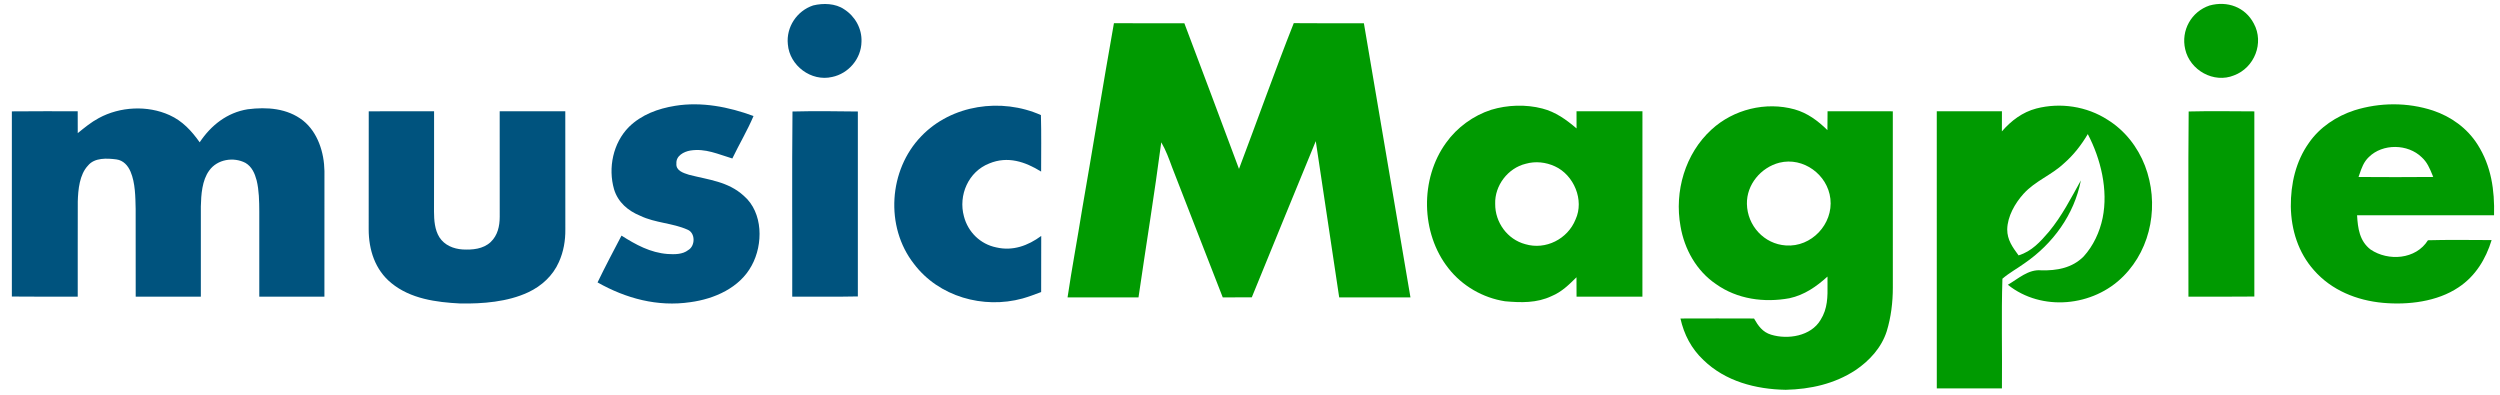 <svg width="171" height="27" viewBox="0 0 171 27" fill="none" xmlns="http://www.w3.org/2000/svg">
<g id="MusicMagpie_2020_logo 1" clip-path="url(#clip0_592_1172)">
<path id="Vector" d="M55.619 0.372C56.299 0.204 57.147 0.225 57.744 0.638C58.49 1.113 58.964 1.962 58.926 2.855C58.91 4.012 58.04 5.035 56.915 5.265C55.488 5.6 54.002 4.489 53.889 3.03C53.764 1.855 54.508 0.74 55.619 0.372Z" fill="#00537E"/>
<path id="Vector_2" d="M151.134 0.376C152.344 0.043 153.572 0.478 154.162 1.612C154.882 2.94 154.202 4.636 152.806 5.156C151.425 5.723 149.792 4.808 149.468 3.37C149.167 2.08 149.887 0.794 151.134 0.376Z" fill="#009A01"/>
<path id="Vector_3" d="M76.193 1.586C77.798 1.597 79.404 1.59 81.01 1.59C82.266 4.908 83.507 8.23 84.747 11.553C86.003 8.234 87.189 4.881 88.493 1.583C90.092 1.602 91.691 1.586 93.29 1.591C94.362 7.835 95.404 14.095 96.475 20.34C94.85 20.345 93.225 20.34 91.601 20.342C91.063 16.78 90.538 13.215 89.999 9.654C88.531 13.212 87.078 16.775 85.623 20.337C84.96 20.343 84.299 20.342 83.636 20.342C82.472 17.377 81.332 14.405 80.171 11.44C79.956 10.854 79.747 10.275 79.43 9.734C78.965 13.276 78.387 16.805 77.873 20.342C76.257 20.342 74.639 20.343 73.021 20.34C73.317 18.336 73.696 16.343 74.014 14.342C74.755 10.094 75.438 5.832 76.193 1.586Z" fill="#009A01"/>
<path id="Vector_4" d="M51.541 7.936C51.119 8.931 50.56 9.865 50.092 10.84C49.13 10.554 48.257 10.132 47.218 10.297C46.775 10.37 46.233 10.658 46.266 11.18C46.219 11.677 46.745 11.832 47.122 11.953C48.467 12.302 49.797 12.407 50.88 13.397C52.201 14.538 52.209 16.718 51.417 18.159C50.599 19.688 48.861 20.449 47.216 20.669C44.978 21 42.817 20.416 40.873 19.317C41.393 18.238 41.956 17.177 42.511 16.116C43.489 16.737 44.485 17.285 45.665 17.373C46.131 17.403 46.691 17.411 47.076 17.104C47.564 16.823 47.574 15.931 47.029 15.71C46.003 15.251 44.828 15.256 43.798 14.762C42.961 14.422 42.271 13.838 42.001 12.948C41.58 11.483 41.933 9.784 43.015 8.686C43.883 7.837 45.006 7.428 46.184 7.237C47.986 6.946 49.849 7.31 51.541 7.936Z" fill="#00537E"/>
<path id="Vector_5" d="M71.199 7.871C71.235 9.158 71.213 10.448 71.213 11.736C70.116 11.057 68.927 10.658 67.666 11.18C66.24 11.736 65.536 13.351 65.934 14.804C66.214 15.877 67.057 16.701 68.145 16.922C69.277 17.186 70.311 16.806 71.22 16.139C71.213 17.418 71.22 18.698 71.215 19.976C70.791 20.135 70.374 20.295 69.938 20.418C67.261 21.15 64.207 20.297 62.51 18.043C60.525 15.509 60.786 11.618 63.013 9.321C65.084 7.154 68.503 6.67 71.199 7.871Z" fill="#00537E"/>
<path id="Vector_6" d="M144.16 8.192C145.338 8.92 146.22 10.051 146.717 11.339C147.693 13.893 147.195 16.934 145.241 18.892C143.187 20.973 139.657 21.333 137.337 19.478C138.055 19.064 138.735 18.41 139.618 18.49C140.685 18.519 141.737 18.332 142.519 17.545C143.184 16.817 143.622 15.866 143.821 14.906C144.208 12.993 143.699 10.876 142.805 9.172C142.362 9.921 141.834 10.601 141.177 11.173C140.299 11.998 139.221 12.361 138.406 13.26C137.825 13.905 137.315 14.797 137.294 15.683C137.29 16.411 137.664 16.912 138.071 17.47C138.971 17.186 139.545 16.551 140.14 15.858C141.038 14.774 141.652 13.56 142.332 12.34C141.876 14.681 140.421 16.673 138.477 18.009C137.981 18.367 137.429 18.665 136.965 19.064C136.886 21.545 136.957 24.075 136.932 26.565C135.446 26.565 133.961 26.565 132.477 26.565C132.475 20.246 132.477 13.928 132.475 7.61C133.961 7.608 135.446 7.608 136.932 7.61C136.934 8.069 136.931 8.527 136.929 8.986C137.567 8.253 138.334 7.672 139.285 7.421C140.926 6.999 142.732 7.268 144.16 8.192Z" fill="#009A01"/>
<path id="Vector_7" d="M16.942 7.474C18.256 7.306 19.654 7.402 20.732 8.249C21.741 9.057 22.173 10.441 22.192 11.697C22.192 14.561 22.19 17.425 22.19 20.291C20.706 20.293 19.22 20.293 17.735 20.29C17.735 18.349 17.733 16.409 17.735 14.469C17.731 13.765 17.721 13.019 17.553 12.333C17.427 11.86 17.23 11.403 16.792 11.143C15.979 10.717 14.866 10.892 14.314 11.66C13.818 12.333 13.757 13.316 13.738 14.124C13.736 16.18 13.74 18.235 13.738 20.291C12.252 20.293 10.767 20.293 9.282 20.29C9.279 18.291 9.286 16.29 9.279 14.29C9.26 13.465 9.257 12.513 8.931 11.745C8.753 11.324 8.44 10.972 7.967 10.904C7.326 10.821 6.467 10.771 6.017 11.327C5.438 11.938 5.343 12.974 5.32 13.775C5.31 15.946 5.322 18.121 5.317 20.291C3.815 20.288 2.313 20.302 0.811 20.283C0.811 16.061 0.811 11.84 0.811 7.618C2.313 7.599 3.815 7.613 5.315 7.61C5.317 8.109 5.318 8.607 5.318 9.106C5.784 8.73 6.225 8.362 6.756 8.078C8.205 7.289 10.087 7.192 11.592 7.873C12.478 8.27 13.106 8.953 13.658 9.734C14.434 8.567 15.537 7.7 16.942 7.474Z" fill="#00537E"/>
<path id="Vector_8" d="M25.222 7.615C26.712 7.604 28.201 7.611 29.691 7.61C29.689 9.897 29.695 12.184 29.686 14.471C29.689 15.062 29.733 15.716 30.056 16.231C30.407 16.775 31.015 17.021 31.641 17.063C32.312 17.098 33.043 17.039 33.56 16.558C34.043 16.099 34.179 15.47 34.181 14.826C34.178 12.419 34.178 10.016 34.179 7.611C35.674 7.608 37.169 7.61 38.666 7.61C38.668 10.304 38.663 12.999 38.669 15.693C38.678 16.458 38.547 17.215 38.232 17.916C37.82 18.854 37.052 19.561 36.133 19.991C34.724 20.652 33.011 20.784 31.477 20.758C29.838 20.676 28.08 20.439 26.769 19.364C25.654 18.457 25.218 17.087 25.218 15.686C25.224 12.995 25.22 10.306 25.222 7.615Z" fill="#00537E"/>
<path id="Vector_9" d="M54.206 7.627C55.694 7.589 57.189 7.606 58.677 7.627C58.673 11.842 58.673 16.059 58.677 20.276C57.182 20.31 55.685 20.284 54.189 20.291C54.201 16.081 54.163 11.832 54.206 7.627Z" fill="#00537E"/>
<path id="Vector_10" d="M149.705 7.625C151.2 7.587 152.7 7.613 154.197 7.618C154.195 11.84 154.195 16.061 154.197 20.283C152.693 20.302 151.191 20.288 149.689 20.291C149.7 16.08 149.663 11.832 149.705 7.625Z" fill="#009A01"/>
<path id="Subtract" fill-rule="evenodd" clip-rule="evenodd" d="M169.462 9.881C168.756 8.766 167.653 7.975 166.411 7.559C164.677 6.992 162.783 7.001 161.044 7.545C159.82 7.943 158.671 8.7 157.933 9.768C157.026 11.041 156.683 12.577 156.692 14.122C156.716 15.721 157.202 17.283 158.277 18.486C159.471 19.853 161.212 20.553 162.992 20.714C164.705 20.87 166.702 20.638 168.162 19.655C169.316 18.892 170.026 17.727 170.427 16.423C170.266 16.422 170.105 16.421 169.944 16.419C168.653 16.41 167.361 16.399 166.072 16.433C165.247 17.755 163.357 17.883 162.148 17.068C161.391 16.489 161.276 15.615 161.224 14.726C163.566 14.723 165.909 14.723 168.252 14.724C169.032 14.724 169.813 14.724 170.593 14.724C170.638 13.009 170.403 11.35 169.462 9.881ZM166.374 11.959C166.19 11.511 166.02 11.097 165.646 10.757C164.698 9.832 162.975 9.806 162.028 10.743C161.675 11.08 161.536 11.486 161.387 11.923C161.366 11.983 161.346 12.044 161.324 12.106C163.025 12.118 164.731 12.12 166.434 12.104C166.413 12.055 166.393 12.007 166.374 11.959Z" fill="#009A01"/>
<path id="Subtract_2" fill-rule="evenodd" clip-rule="evenodd" d="M124.995 8.9C124.348 8.262 123.637 7.733 122.751 7.481C120.78 6.935 118.572 7.478 117.067 8.863C115.261 10.514 114.516 13.092 114.947 15.478C115.214 17.049 116.041 18.53 117.373 19.431C118.828 20.468 120.669 20.716 122.4 20.399C123.419 20.177 124.239 19.608 125 18.916C124.998 19.089 125 19.26 125.002 19.429C125.011 20.291 125.019 21.105 124.524 21.887C123.867 22.995 122.284 23.242 121.143 22.892C120.562 22.717 120.261 22.289 119.976 21.786C118.299 21.779 116.619 21.779 114.942 21.786C115.188 22.884 115.69 23.849 116.512 24.623C118.015 26.086 120.097 26.627 122.144 26.662C123.836 26.624 125.476 26.259 126.907 25.325C127.873 24.675 128.696 23.778 129.054 22.653C129.347 21.694 129.47 20.673 129.47 19.672C129.467 16.658 129.467 13.642 129.468 10.626C129.468 9.622 129.468 8.617 129.468 7.613C127.98 7.606 126.493 7.608 125.005 7.611C125.004 7.754 125.003 7.897 125.002 8.04C125 8.326 124.999 8.613 124.995 8.9ZM125.199 13.597C125.011 11.943 123.344 10.722 121.711 11.128C120.448 11.452 119.46 12.624 119.489 13.952C119.519 15.435 120.664 16.694 122.157 16.789C123.9 16.917 125.396 15.329 125.199 13.597Z" fill="#009A01"/>
<path id="Subtract_3" fill-rule="evenodd" clip-rule="evenodd" d="M107.836 8.784C107.13 8.182 106.405 7.656 105.491 7.422C104.37 7.131 103.109 7.173 102.001 7.509C100.78 7.903 99.662 8.714 98.916 9.761C97.117 12.229 97.175 15.951 99.072 18.349C100.017 19.56 101.432 20.375 102.944 20.607C104.045 20.706 105.112 20.735 106.133 20.252C106.818 19.967 107.315 19.478 107.831 18.965L107.836 20.291C108.336 20.291 108.837 20.292 109.338 20.292C110.339 20.292 111.34 20.293 112.341 20.291C112.343 16.064 112.343 11.837 112.343 7.61C111.341 7.608 110.339 7.609 109.337 7.609C108.836 7.609 108.335 7.61 107.834 7.61C107.834 8.002 107.834 8.392 107.836 8.784ZM106.356 11.377C105.733 11.09 105.022 11.012 104.358 11.202C103.14 11.499 102.228 12.692 102.271 13.949C102.261 15.209 103.103 16.375 104.328 16.701C105.723 17.118 107.232 16.35 107.768 15.01C108.379 13.687 107.654 11.97 106.356 11.377Z" fill="#009A01"/>
</g>
<defs>
<clipPath id="clip0_592_1172">
<rect width="170" height="26.529" fill="white" transform="translate(0.721 0.166)"/>
</clipPath>
</defs>
</svg>
